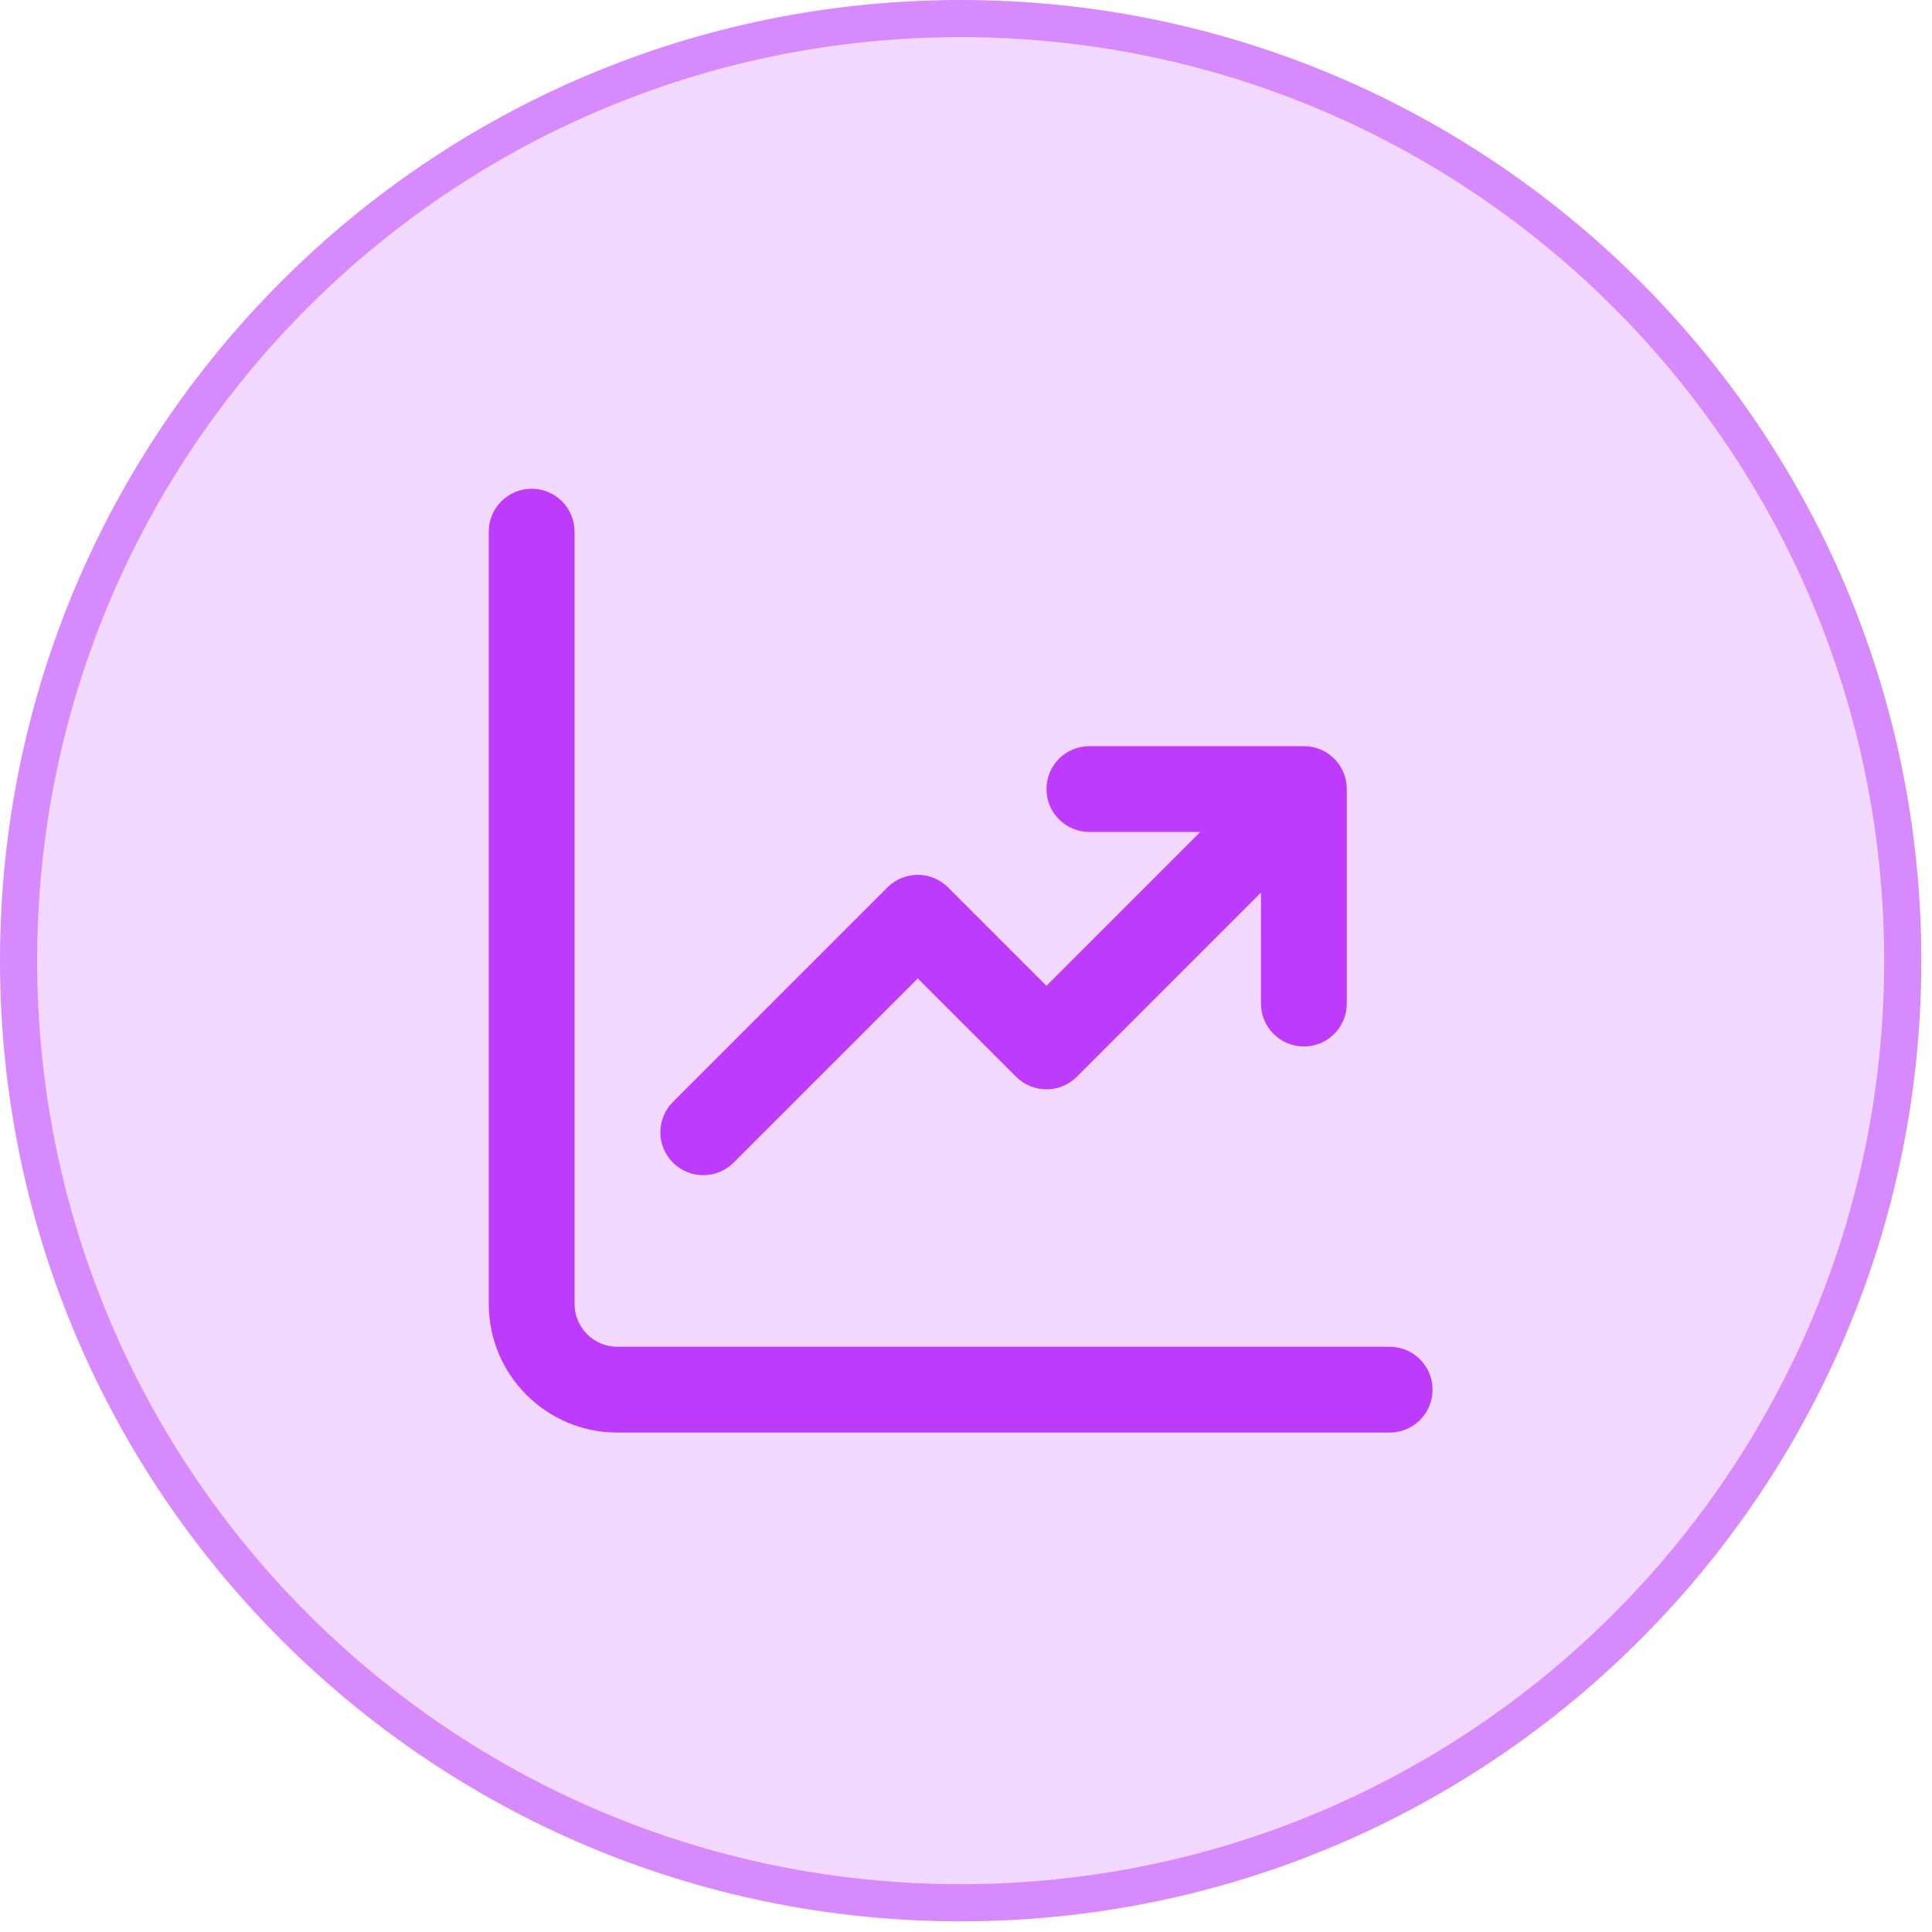 <?xml version="1.0" encoding="UTF-8"?> <svg xmlns="http://www.w3.org/2000/svg" width="52" height="52" viewBox="0 0 52 52" fill="none"><path d="M0.5 25.856C0.5 11.852 11.852 0.5 25.856 0.5C39.86 0.5 51.213 11.852 51.213 25.856C51.213 39.86 39.86 51.213 25.856 51.213C11.852 51.213 0.5 39.86 0.5 25.856Z" fill="#F2D8FF"></path><path d="M0.5 25.856C0.5 11.852 11.852 0.5 25.856 0.5C39.86 0.5 51.213 11.852 51.213 25.856C51.213 39.86 39.86 51.213 25.856 51.213C11.852 51.213 0.5 39.86 0.5 25.856Z" stroke="#D789FE"></path><path d="M15.464 14.309C15.464 13.672 14.947 13.155 14.309 13.155C13.672 13.155 13.155 13.672 13.155 14.309V35.094C13.155 37.007 14.706 38.558 16.619 38.558H37.403C38.041 38.558 38.558 38.041 38.558 37.403C38.558 36.766 38.041 36.249 37.403 36.249H16.619C15.981 36.249 15.464 35.732 15.464 35.094V14.309Z" fill="#BD3BFD"></path><path d="M28.166 21.238C28.166 20.6 28.683 20.083 29.32 20.083H35.094C35.732 20.083 36.249 20.6 36.249 21.238V27.011C36.249 27.649 35.732 28.166 35.094 28.166C34.456 28.166 33.939 27.649 33.939 27.011V24.025L28.982 28.982C28.766 29.199 28.472 29.32 28.166 29.32C27.86 29.32 27.566 29.199 27.349 28.982L24.702 26.335L19.745 31.292C19.294 31.743 18.563 31.743 18.112 31.292C17.661 30.841 17.661 30.11 18.112 29.659L23.885 23.885C24.336 23.434 25.067 23.434 25.518 23.885L28.166 26.533L32.306 22.392H29.32C28.683 22.392 28.166 21.875 28.166 21.238Z" fill="#BD3BFD"></path></svg> 